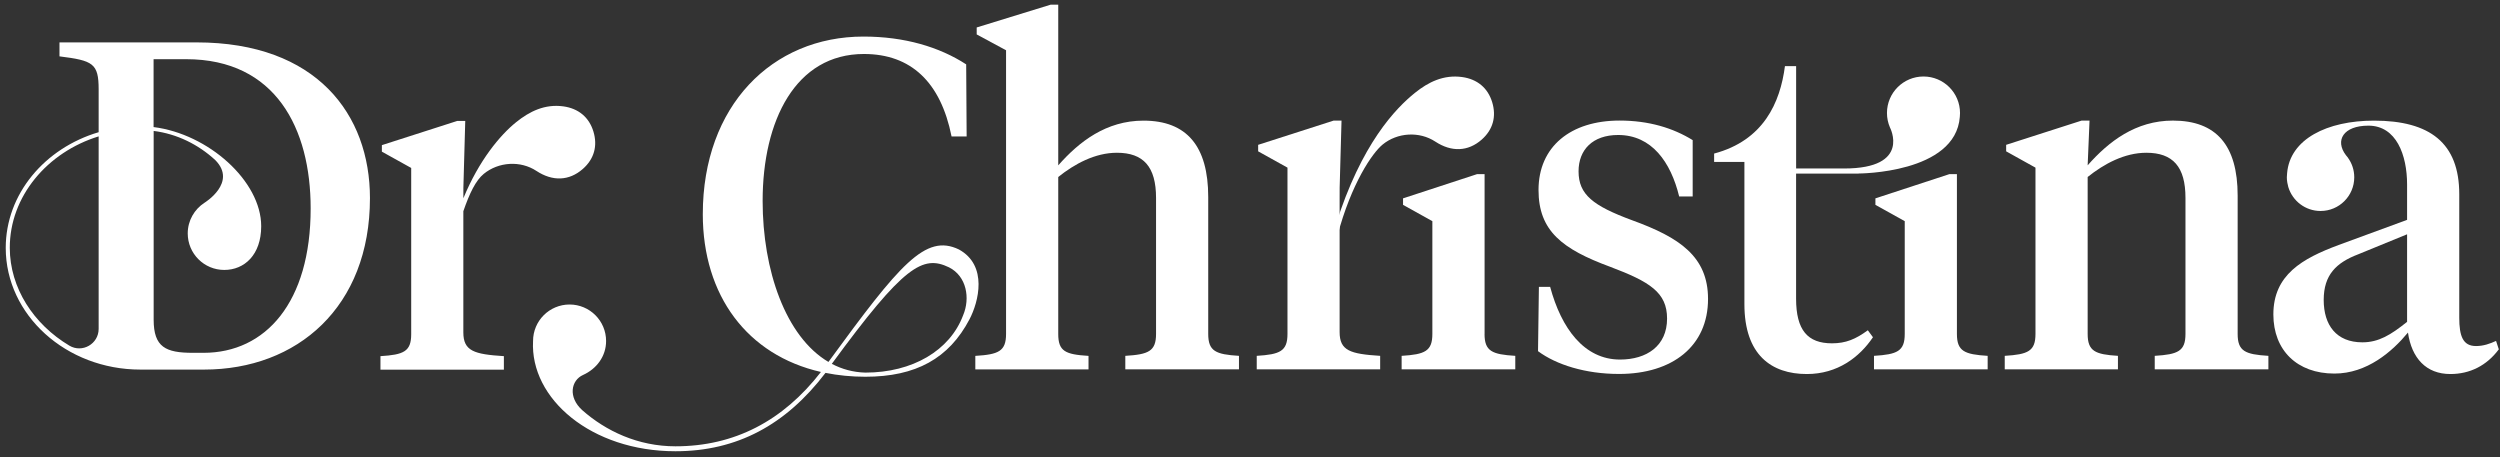 <svg width="361" height="66" viewBox="0 0 361 66" fill="none" xmlns="http://www.w3.org/2000/svg">
<rect x="0" y="0" width="361" height="66" fill="#333333" stroke="none"/>
<path d="M84.187 54.148C86.127 53.274 87.52 51.472 87.52 49.245C87.52 46.331 85.16 43.971 82.247 43.971C79.333 43.971 76.973 46.331 76.973 49.245C76.531 57.57 85.376 65.16 97.531 65.16C106.421 65.16 113.485 61.345 119.201 53.844C121.003 54.203 122.922 54.402 124.95 54.402C132.253 54.402 137.035 51.76 140.003 46.093C141.297 43.623 142.69 38.343 138.466 36.022C133.624 33.689 129.909 38.188 119.627 52.263C113.436 48.614 110.124 39.007 110.124 29.023C110.124 17.387 114.889 7.796 124.751 7.796C131.556 7.796 135.841 11.875 137.405 19.703H139.583L139.517 9.294C135.636 6.778 130.606 5.28 124.685 5.28C111.484 5.28 101.484 15.28 101.484 30.93C101.484 42.677 107.902 51.284 118.543 53.711C113.043 60.815 106 64.447 97.543 64.447C92.114 64.447 87.487 62.235 84.082 59.234C81.981 57.337 82.473 54.916 84.187 54.148ZM139.069 45.541C137.167 50.61 131.766 53.805 124.95 53.805C123.187 53.755 121.573 53.307 120.113 52.539C130.523 38.332 133.248 36.779 137.035 38.603C139.583 39.88 140.125 43.064 139.069 45.541Z" fill="white"/>
<path d="M214.368 48.222C214.368 50.709 215.446 51.179 218.807 51.384V53.335H202.395V51.384C205.756 51.179 206.833 50.709 206.833 48.222V31.936L202.599 29.581V28.642L213.296 25.142H214.374V48.222H214.368Z" fill="white"/>
<path d="M222.09 50.709L222.217 41.428H223.842C225.456 47.415 228.751 51.92 233.931 51.92C237.767 51.92 240.725 49.969 240.725 45.999C240.725 42.235 238.237 40.687 232.521 38.531C225.595 35.977 222.162 33.351 222.162 27.431C222.162 21.173 226.8 17.409 233.864 17.409C238.104 17.409 241.598 18.487 244.423 20.233V28.371H242.472C241.261 23.395 238.502 19.493 233.66 19.493C229.962 19.493 227.944 21.643 227.944 24.739C227.944 28.1 230.028 29.714 235.678 31.804C242.538 34.291 246.64 37.05 246.64 43.169C246.64 49.963 241.526 53.998 233.793 53.998C228.95 54.004 224.71 52.661 222.09 50.709Z" fill="white"/>
<path d="M282.579 48.222C282.579 50.709 283.657 51.179 287.018 51.384V53.335H270.605V51.384C273.972 51.179 275.044 50.709 275.044 48.222V31.936L270.81 29.581V28.642L281.501 25.142H282.579V48.222Z" fill="white"/>
<path d="M315.582 28.581C315.582 24.076 313.769 22.058 309.932 22.058C306.77 22.058 303.813 23.672 301.458 25.557V48.222C301.458 50.709 302.536 51.179 305.831 51.384V53.335H289.484V51.384C292.851 51.179 293.923 50.709 293.923 48.222V24.208L289.689 21.853V20.913L300.585 17.414H301.729L301.458 23.871C304.487 20.438 308.385 17.414 313.769 17.414C320.027 17.414 323.117 20.98 323.117 28.244V48.222C323.117 50.709 324.195 51.179 327.556 51.384V53.335H311.143V51.384C314.504 51.179 315.582 50.709 315.582 48.222V28.581Z" fill="white"/>
<path d="M193.441 28.852V47.951C193.441 50.643 194.989 51.113 199.295 51.384V53.335H181.473V51.384C184.834 51.179 185.912 50.709 185.912 48.222V24.208L181.677 21.853V20.913L192.573 17.414H193.717L193.446 27.099" fill="white"/>
<path d="M192.859 32.555C196.58 20.698 201.577 15.623 204.291 13.428C206.27 11.825 208.481 10.764 211.118 11.123C213.302 11.422 214.844 12.682 215.474 14.766C216.094 16.806 215.607 18.708 213.949 20.167C211.981 21.897 209.593 21.98 207.26 20.449C204.944 18.929 201.782 19.128 199.648 20.875C198.166 22.085 195.131 26.486 193.125 34.037" fill="white"/>
<path d="M360.43 49.228C359.556 49.631 358.617 49.969 357.539 49.969C355.654 49.969 355.117 48.553 355.117 45.867V28.044C355.117 20.648 350.877 17.42 342.807 17.42C336.024 17.42 330.667 20.09 330.258 25.01C330.236 25.203 330.219 25.402 330.219 25.601C330.219 25.844 330.241 26.082 330.28 26.32C330.286 26.342 330.286 26.364 330.291 26.386C330.324 26.58 330.363 26.773 330.418 26.956C330.424 26.978 330.429 27 330.435 27.022C331.043 29.017 332.895 30.466 335.089 30.466C337.776 30.466 339.954 28.288 339.954 25.601C339.954 24.545 339.617 23.572 339.042 22.776C339.036 22.765 339.031 22.754 339.025 22.743C338.998 22.71 338.976 22.682 338.948 22.649C338.882 22.566 338.821 22.483 338.749 22.406C337.135 20.278 338.373 18.144 341.999 18.144C346.035 18.144 347.583 22.4 347.583 26.635V31.748L337.693 35.38C332.447 37.331 328.273 39.687 328.273 45.402C328.273 50.582 331.706 53.943 337.085 53.943C341.795 53.943 345.427 50.781 347.71 48.023C348.246 51.721 350.336 54.01 353.829 54.01C356.654 54.01 359.075 52.799 360.828 50.444L360.43 49.228ZM347.583 46.475C345.228 48.36 343.481 49.432 341.126 49.432C337.361 49.432 335.543 46.945 335.543 43.313C335.543 39.681 337.356 37.934 340.518 36.724L347.583 33.832V46.475Z" fill="white"/>
<path d="M145.275 7.259L141.035 4.971V3.965L151.732 0.67H152.81V23.877C155.839 20.444 159.736 17.42 165.12 17.42C171.378 17.42 174.468 21.118 174.468 28.448V48.222C174.468 50.709 175.546 51.179 178.907 51.384V53.335H162.495V51.384C165.856 51.185 166.934 50.709 166.934 48.222V28.581C166.934 24.076 165.115 22.058 161.284 22.058C158.122 22.058 155.165 23.672 152.81 25.557V48.227C152.81 50.715 153.816 51.185 157.182 51.389V53.341H140.836V51.389C144.197 51.19 145.275 50.715 145.275 48.227V7.259Z" fill="white"/>
<path d="M85.69 18.995C85.06 16.917 83.517 15.656 81.334 15.358C78.697 14.999 76.486 16.06 74.507 17.663C72.207 19.526 69.172 23.141 66.911 28.631V27.144L67.182 17.459H66.038L55.142 20.958V21.898L59.377 24.252V48.266C59.377 50.754 58.298 51.224 54.938 51.428V53.38H72.76V51.428C68.454 51.157 66.906 50.687 66.906 47.995V30.499C67.812 27.89 68.697 26.055 69.852 25.109C71.986 23.362 75.148 23.158 77.464 24.684C79.791 26.215 82.18 26.132 84.153 24.402C85.822 22.937 86.309 21.035 85.69 18.995Z" fill="white"/>
<path d="M28.38 6.121H8.589V8.138C13.438 8.746 14.245 9.15 14.245 12.915V19.089C6.467 21.389 0.828 28.006 0.828 35.795C0.828 45.486 9.551 53.368 20.27 53.368H29.458C42.918 53.368 53.422 44.347 53.422 28.598C53.416 16.552 45.743 6.121 28.38 6.121ZM1.414 35.8C1.398 28.365 6.82 21.98 14.245 19.692V47.492C14.245 49.659 11.884 51.019 10.021 49.913C4.847 46.823 1.425 41.583 1.414 35.8ZM29.391 50.947H27.843C23.941 50.947 22.188 50.14 22.188 46.166V18.907C25.56 19.332 28.645 20.864 31.094 23.125C34.3 26.37 29.529 29.277 29.529 29.277C28.076 30.217 27.108 31.848 27.108 33.705C27.108 36.619 29.469 38.979 32.382 38.979C35.295 38.979 37.717 36.801 37.717 32.666C37.717 26.137 30.066 19.332 22.177 18.349V8.547H26.887C39.812 8.547 44.859 18.575 44.859 30.084C44.87 43.678 38.341 50.947 29.391 50.947Z" fill="white"/>
<path d="M268.388 25.054C268.388 25.054 282.39 25.059 282.998 16.872C283.015 16.69 283.026 16.508 283.026 16.32C283.026 13.406 280.665 11.046 277.752 11.046C274.839 11.046 272.478 13.406 272.478 16.32C272.478 17.055 272.633 17.757 272.904 18.393C272.904 18.393 276.044 24.33 266.293 24.33H259.361V20.842V18.083V9.548H257.746C257.061 14.816 254.662 20.272 247.52 22.174V23.384H251.892V43.921C251.892 51.251 255.795 54.01 260.903 54.01C265.342 54.01 268.504 51.588 270.455 48.697L269.714 47.691C267.968 48.968 266.552 49.576 264.535 49.576C261.035 49.576 259.355 47.691 259.355 43.119V25.065H268.388V25.054Z" fill="white"/>
</svg>
